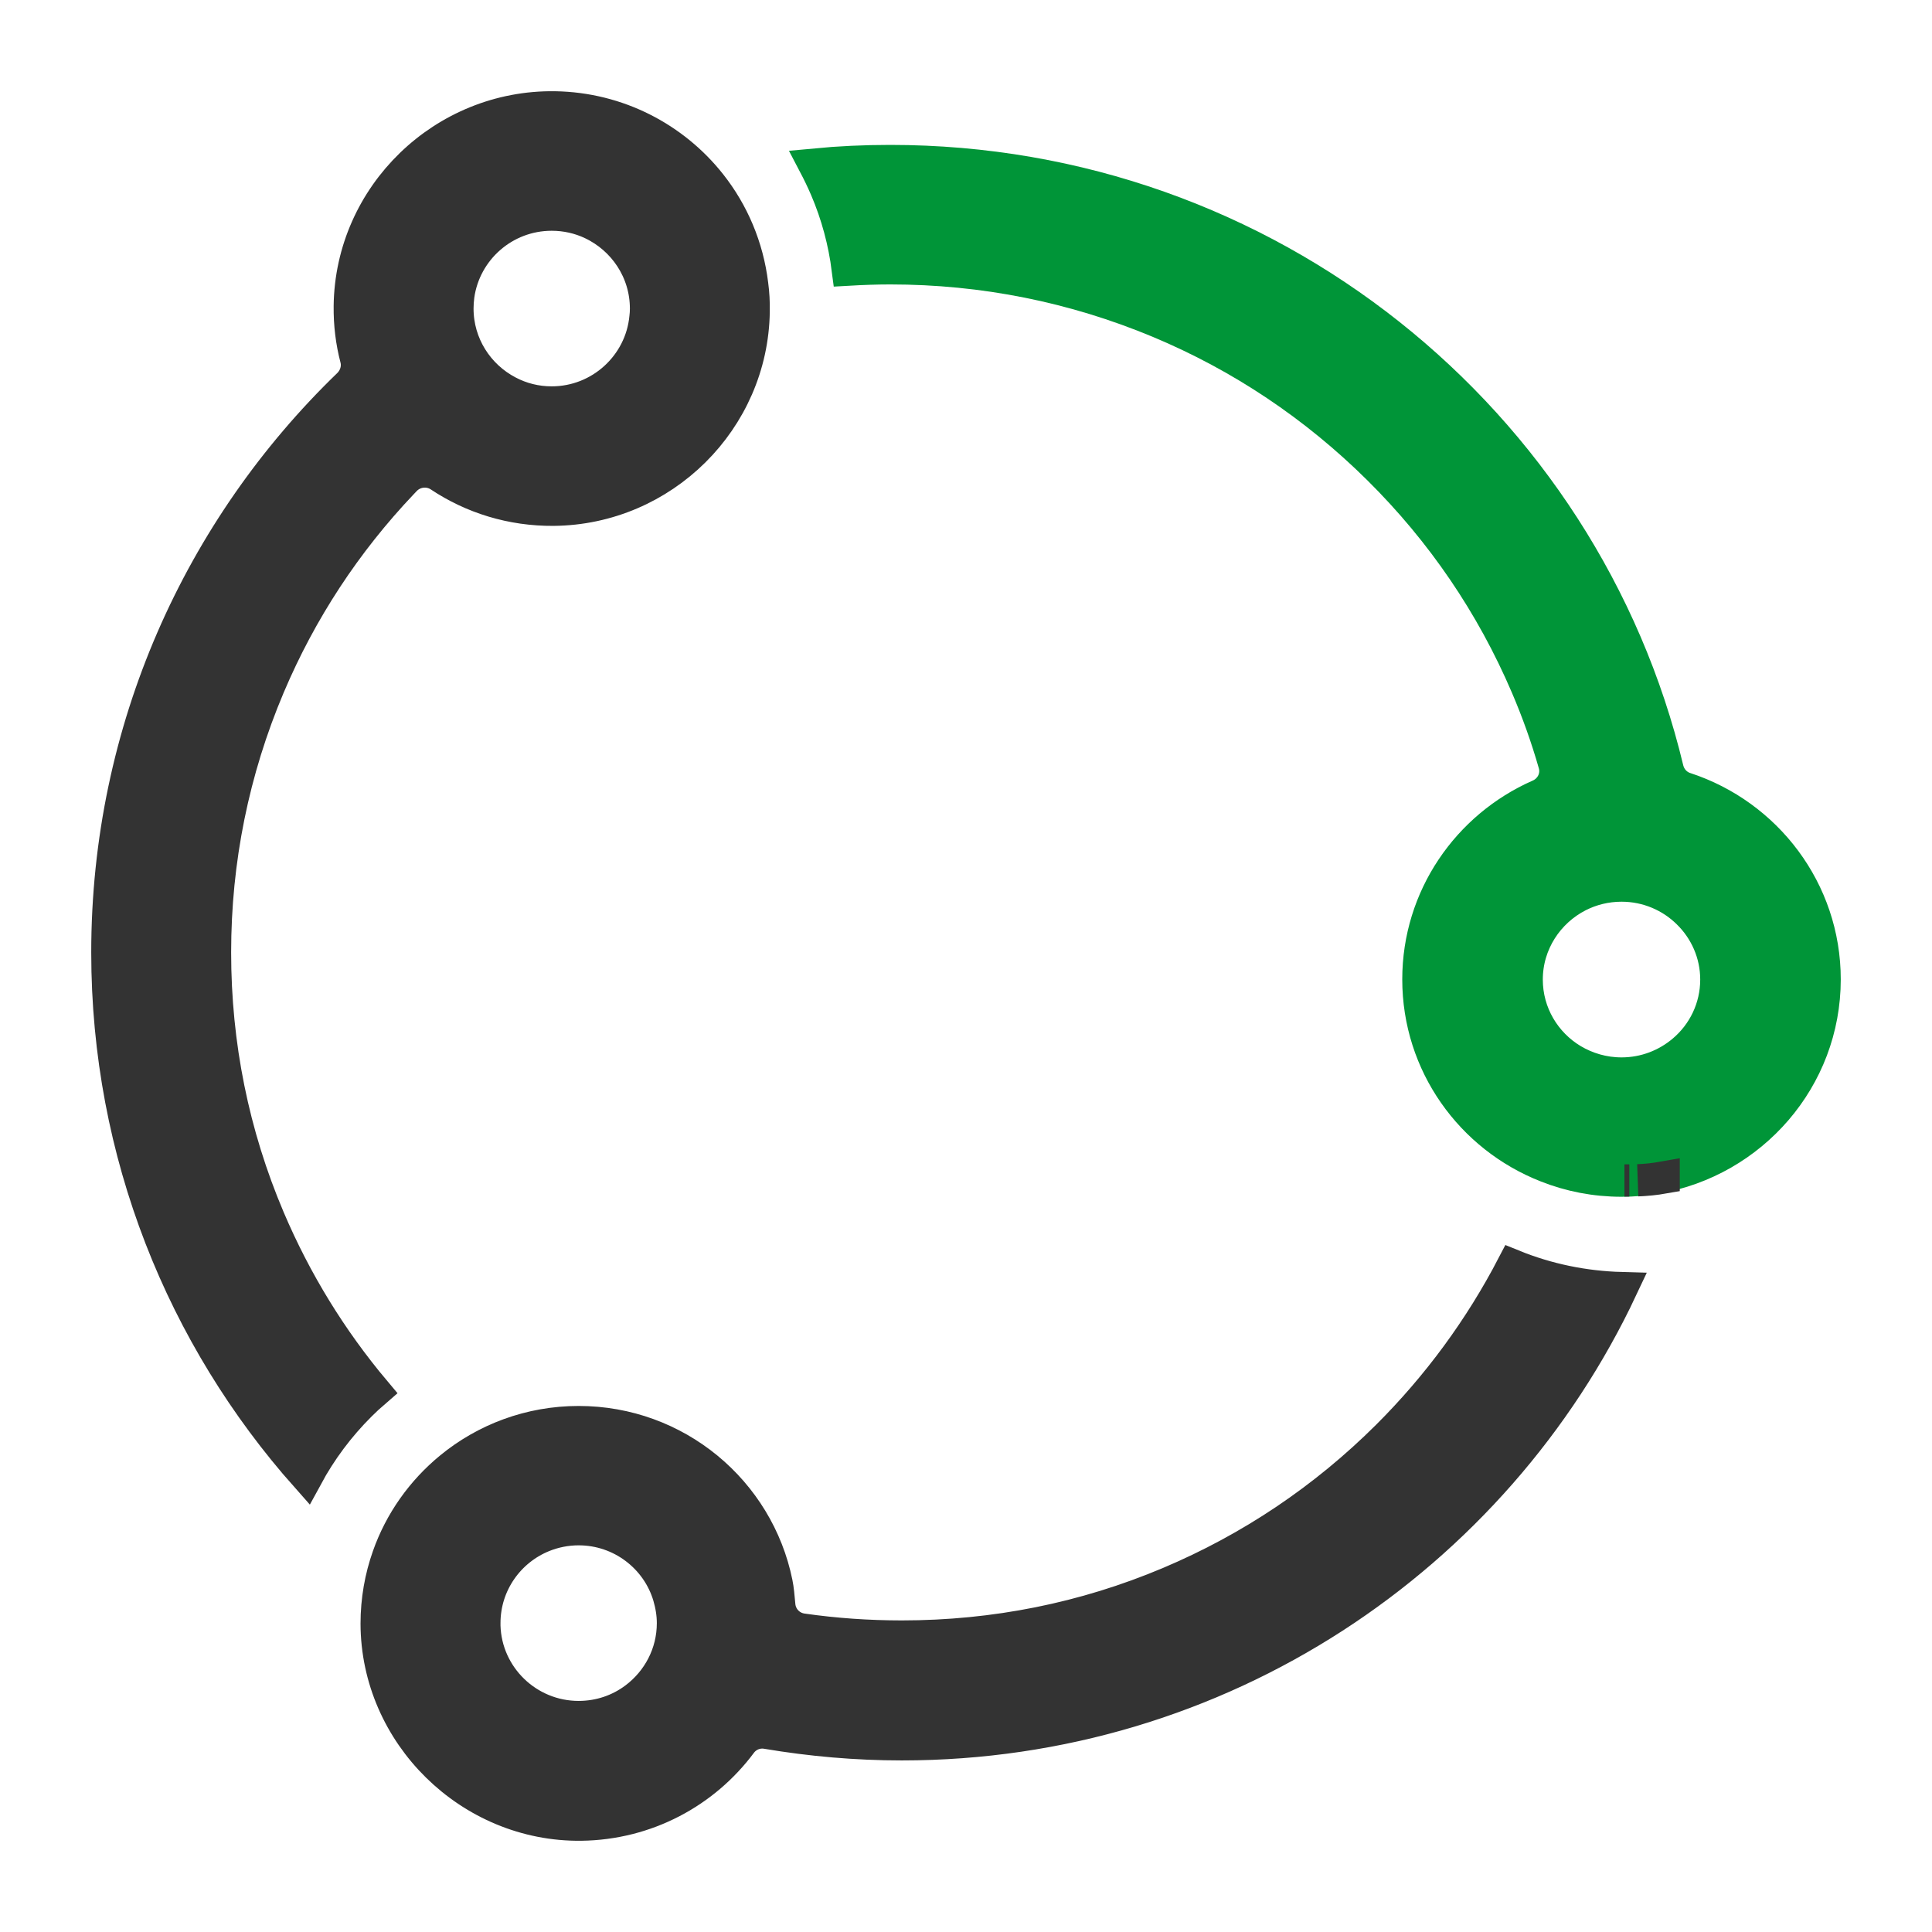 <svg width="36" height="36" viewBox="0 0 36 36" fill="none" xmlns="http://www.w3.org/2000/svg">
<path d="M31.401 14.689C31.237 14.636 31.114 14.499 31.073 14.33C29.517 7.832 23.622 3 16.587 3C16.11 3 15.637 3.022 15.174 3.066C15.249 3.209 15.322 3.359 15.388 3.513C15.596 3.997 15.732 4.506 15.798 5.025C16.06 5.01 16.322 5 16.587 5C18.325 5 20.009 5.338 21.596 6C23.129 6.641 24.505 7.563 25.688 8.735C26.871 9.907 27.798 11.27 28.448 12.789C28.65 13.261 28.823 13.745 28.962 14.233C29.032 14.471 28.909 14.721 28.678 14.821C27.353 15.405 26.429 16.721 26.429 18.249C26.429 19.831 27.416 21.184 28.817 21.734C29.249 21.906 29.722 22 30.215 22C30.435 22 30.653 21.981 30.864 21.944C32.644 21.637 34 20.1 34 18.249C34 16.593 32.912 15.183 31.401 14.689ZM31.363 19.581C31.054 19.843 30.653 20.003 30.215 20.003C29.88 20.003 29.568 19.909 29.3 19.75C28.789 19.443 28.448 18.887 28.448 18.253C28.448 17.574 28.842 16.984 29.413 16.693C29.653 16.571 29.927 16.502 30.215 16.502C30.697 16.502 31.139 16.696 31.457 17.012C31.779 17.327 31.981 17.768 31.981 18.253C31.981 18.784 31.741 19.262 31.363 19.581ZM13 3.431C13.42 3.96 13.7 4.6 13.782 5.303C13.786 5.303 13.792 5.3 13.795 5.3C13.71 4.6 13.429 3.956 13.009 3.428C13.006 3.428 13.003 3.431 13 3.431Z" fill="#009538" stroke="#009538" stroke-width="0.6"/>
<path d="M30.517 21.993C30.68 21.987 30.84 21.971 31 21.943V21.94C30.843 21.968 30.683 21.987 30.517 21.993ZM25.853 26.761C24.677 27.932 23.309 28.851 21.785 29.494C20.207 30.16 18.532 30.494 16.804 30.494C16.177 30.494 15.559 30.451 14.947 30.363C14.715 30.329 14.54 30.141 14.521 29.91C14.508 29.76 14.493 29.601 14.471 29.498C14.123 27.785 12.604 26.498 10.782 26.498C9.873 26.498 9.038 26.82 8.389 27.354C7.865 27.785 7.461 28.351 7.232 29.001C7.094 29.391 7.018 29.813 7.018 30.254C7.022 32.316 8.759 34.025 10.829 34C12.049 33.984 13.128 33.394 13.806 32.484C13.919 32.331 14.107 32.256 14.295 32.291C15.111 32.428 15.948 32.503 16.804 32.503C22.738 32.503 27.857 29.026 30.219 24.002C29.52 23.983 28.836 23.843 28.19 23.58C27.584 24.745 26.8 25.817 25.853 26.761ZM11.836 31.644C11.541 31.866 11.177 31.994 10.782 31.994C9.832 31.994 9.054 31.238 9.026 30.297V30.244C9.026 29.51 9.481 28.882 10.123 28.623C10.327 28.541 10.55 28.495 10.782 28.495C11.576 28.495 12.25 29.023 12.463 29.744C12.51 29.904 12.539 30.073 12.539 30.244C12.539 30.816 12.263 31.322 11.836 31.644ZM14.016 5.303C13.931 4.6 13.655 3.959 13.238 3.431C12.561 2.575 11.516 2.019 10.34 2C8.267 1.969 6.542 3.638 6.517 5.703C6.513 6.043 6.554 6.371 6.636 6.684C6.68 6.856 6.623 7.037 6.498 7.162C3.722 9.842 2 13.595 2 17.747C2 21.493 3.402 24.914 5.714 27.517C5.98 27.026 6.313 26.579 6.714 26.18C6.802 26.092 6.893 26.008 6.987 25.927C6.172 24.958 5.51 23.88 5.011 22.708C4.343 21.137 4.007 19.468 4.007 17.747C4.007 16.026 4.346 14.357 5.011 12.786C5.607 11.38 6.441 10.108 7.495 8.999C7.511 8.983 7.53 8.961 7.555 8.936C7.724 8.765 7.994 8.736 8.195 8.871C8.8 9.274 9.531 9.505 10.315 9.499C12.35 9.48 14.016 7.83 14.044 5.803C14.047 5.631 14.038 5.465 14.016 5.303ZM12.027 5.915C11.943 6.803 11.19 7.499 10.28 7.499C9.986 7.499 9.71 7.427 9.468 7.299C8.907 7.006 8.524 6.421 8.524 5.75C8.524 5.668 8.53 5.587 8.54 5.509C8.659 4.656 9.393 4 10.28 4C10.547 4 10.801 4.059 11.027 4.166C11.623 4.447 12.037 5.05 12.037 5.75C12.037 5.806 12.034 5.862 12.027 5.915ZM30.269 21.996H30.36H30.269Z" fill="#333333" stroke="#333333" stroke-width="0.6"/>
</svg>
